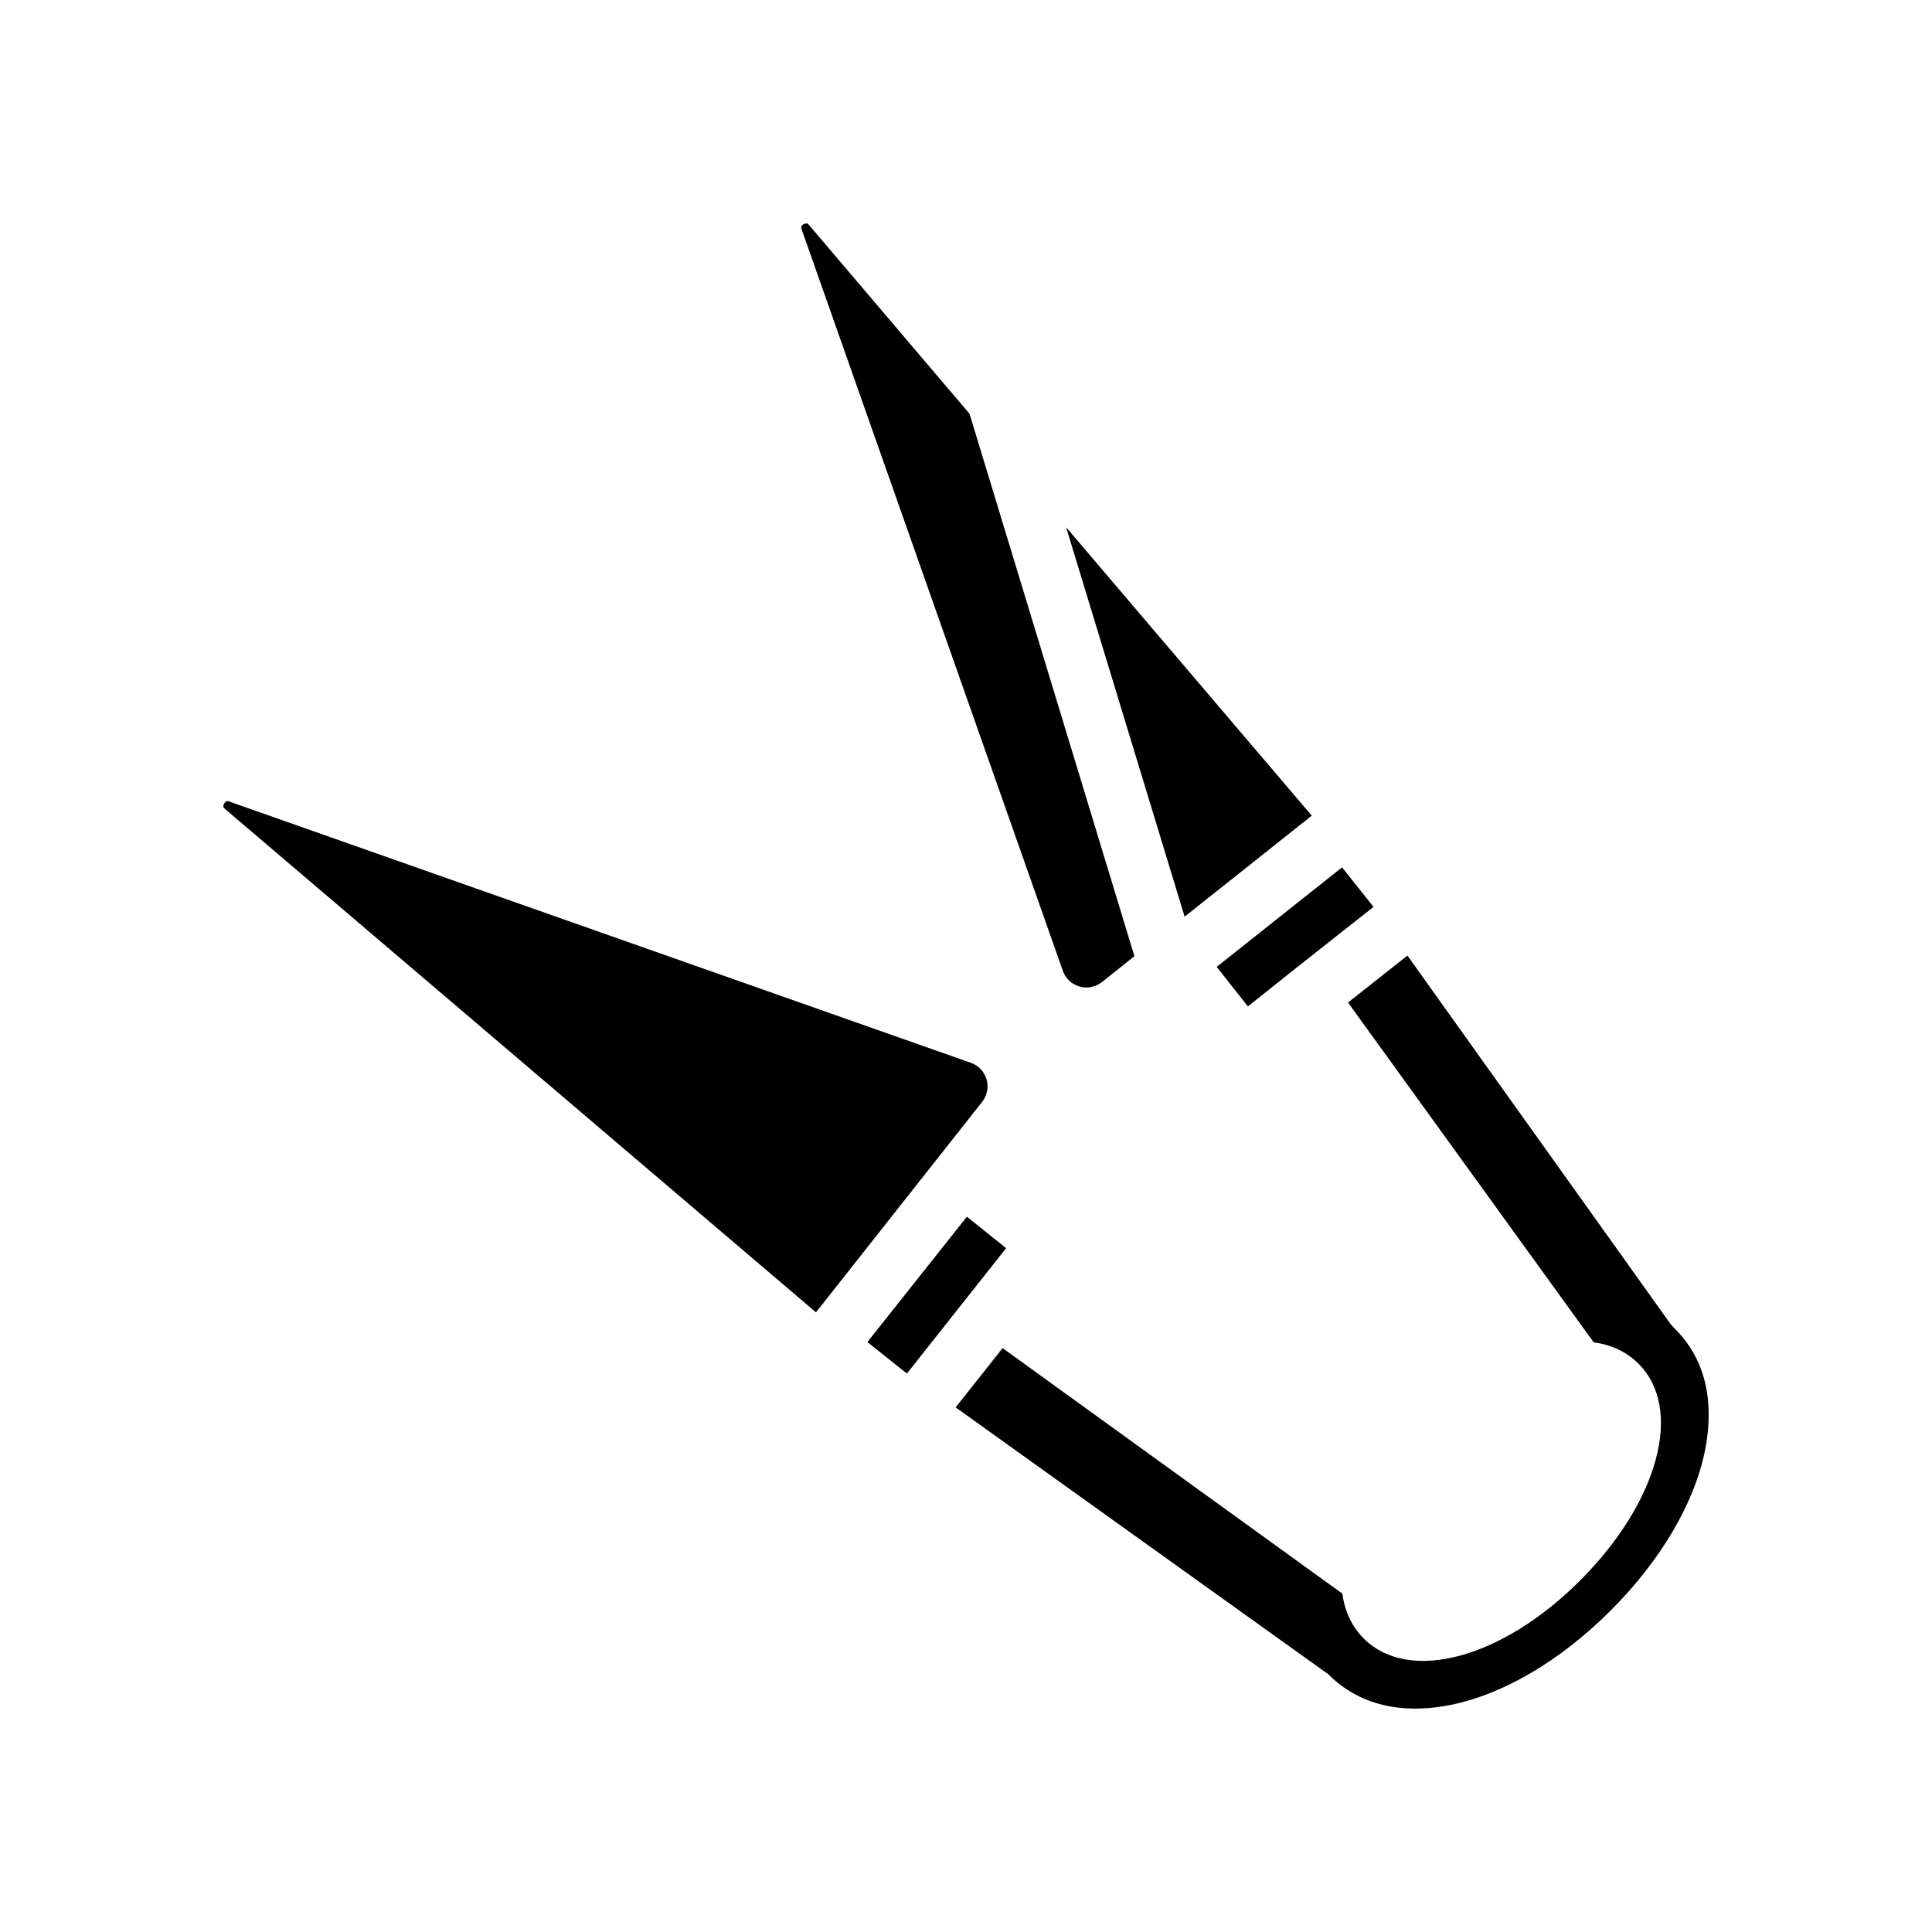 <?xml version="1.0" encoding="UTF-8"?>
<!-- Uploaded to: ICON Repo, www.iconrepo.com, Generator: ICON Repo Mixer Tools -->
<svg fill="#000000" width="800px" height="800px" version="1.1" viewBox="144 144 512 512" xmlns="http://www.w3.org/2000/svg">
 <g>
  <path d="m444.63 397.4-8.582 6.848c-1.73 1.34-3.938 1.809-5.984 1.18-2.125-0.629-3.699-2.125-4.41-4.172l-69.188-196.41c-0.156-0.473-0.316-0.945 0.473-1.418 0.316-0.156 0.551-0.234 0.707-0.234 0.395 0 0.629 0.234 0.785 0.473l42.508 49.988z"/>
  <path d="m491.63 360.16-33.691 26.766-31.41-103.2z"/>
  <path d="m404.25 436.05-44.004 55.734-156.57-133.36c-0.316-0.234-0.785-0.629-0.234-1.496 0.234-0.473 0.551-0.629 0.867-0.629 0.156 0 0.395 0.078 0.551 0.156l196.41 69.195c2.047 0.707 3.543 2.281 4.172 4.41 0.629 2.047 0.156 4.25-1.184 5.984z"/>
  <path d="m409.76 501.31-12.516 15.664 12.438-15.742z"/>
  <path d="m508 384.33-22.434 17.711-5.906 4.723-4.957 3.938-8.266-10.473 33.219-26.371z"/>
  <path d="m595.86 528.31c-2.832 14.09-11.73 29.207-25.031 42.508-13.305 13.305-28.418 22.199-42.508 25.031-9.211 1.809-22.199 1.969-32.355-8.188l-98.715-70.691 12.516-15.66 89.977 65.023c0.629 4.723 2.519 8.738 5.668 11.887 11.965 11.965 36.684 5.352 57.387-15.43 20.781-20.781 27.395-45.422 15.43-57.387-3.148-3.148-7.164-5.039-11.887-5.668l-65.102-90.055 15.742-12.438 69.824 97.77 1.18 1.258c9.844 9.84 9.688 22.832 7.875 32.039z"/>
  <path d="m410.63 474.78-3.859 4.879-22.434 28.34-10.473-8.344 26.375-33.219z"/>
 </g>
</svg>